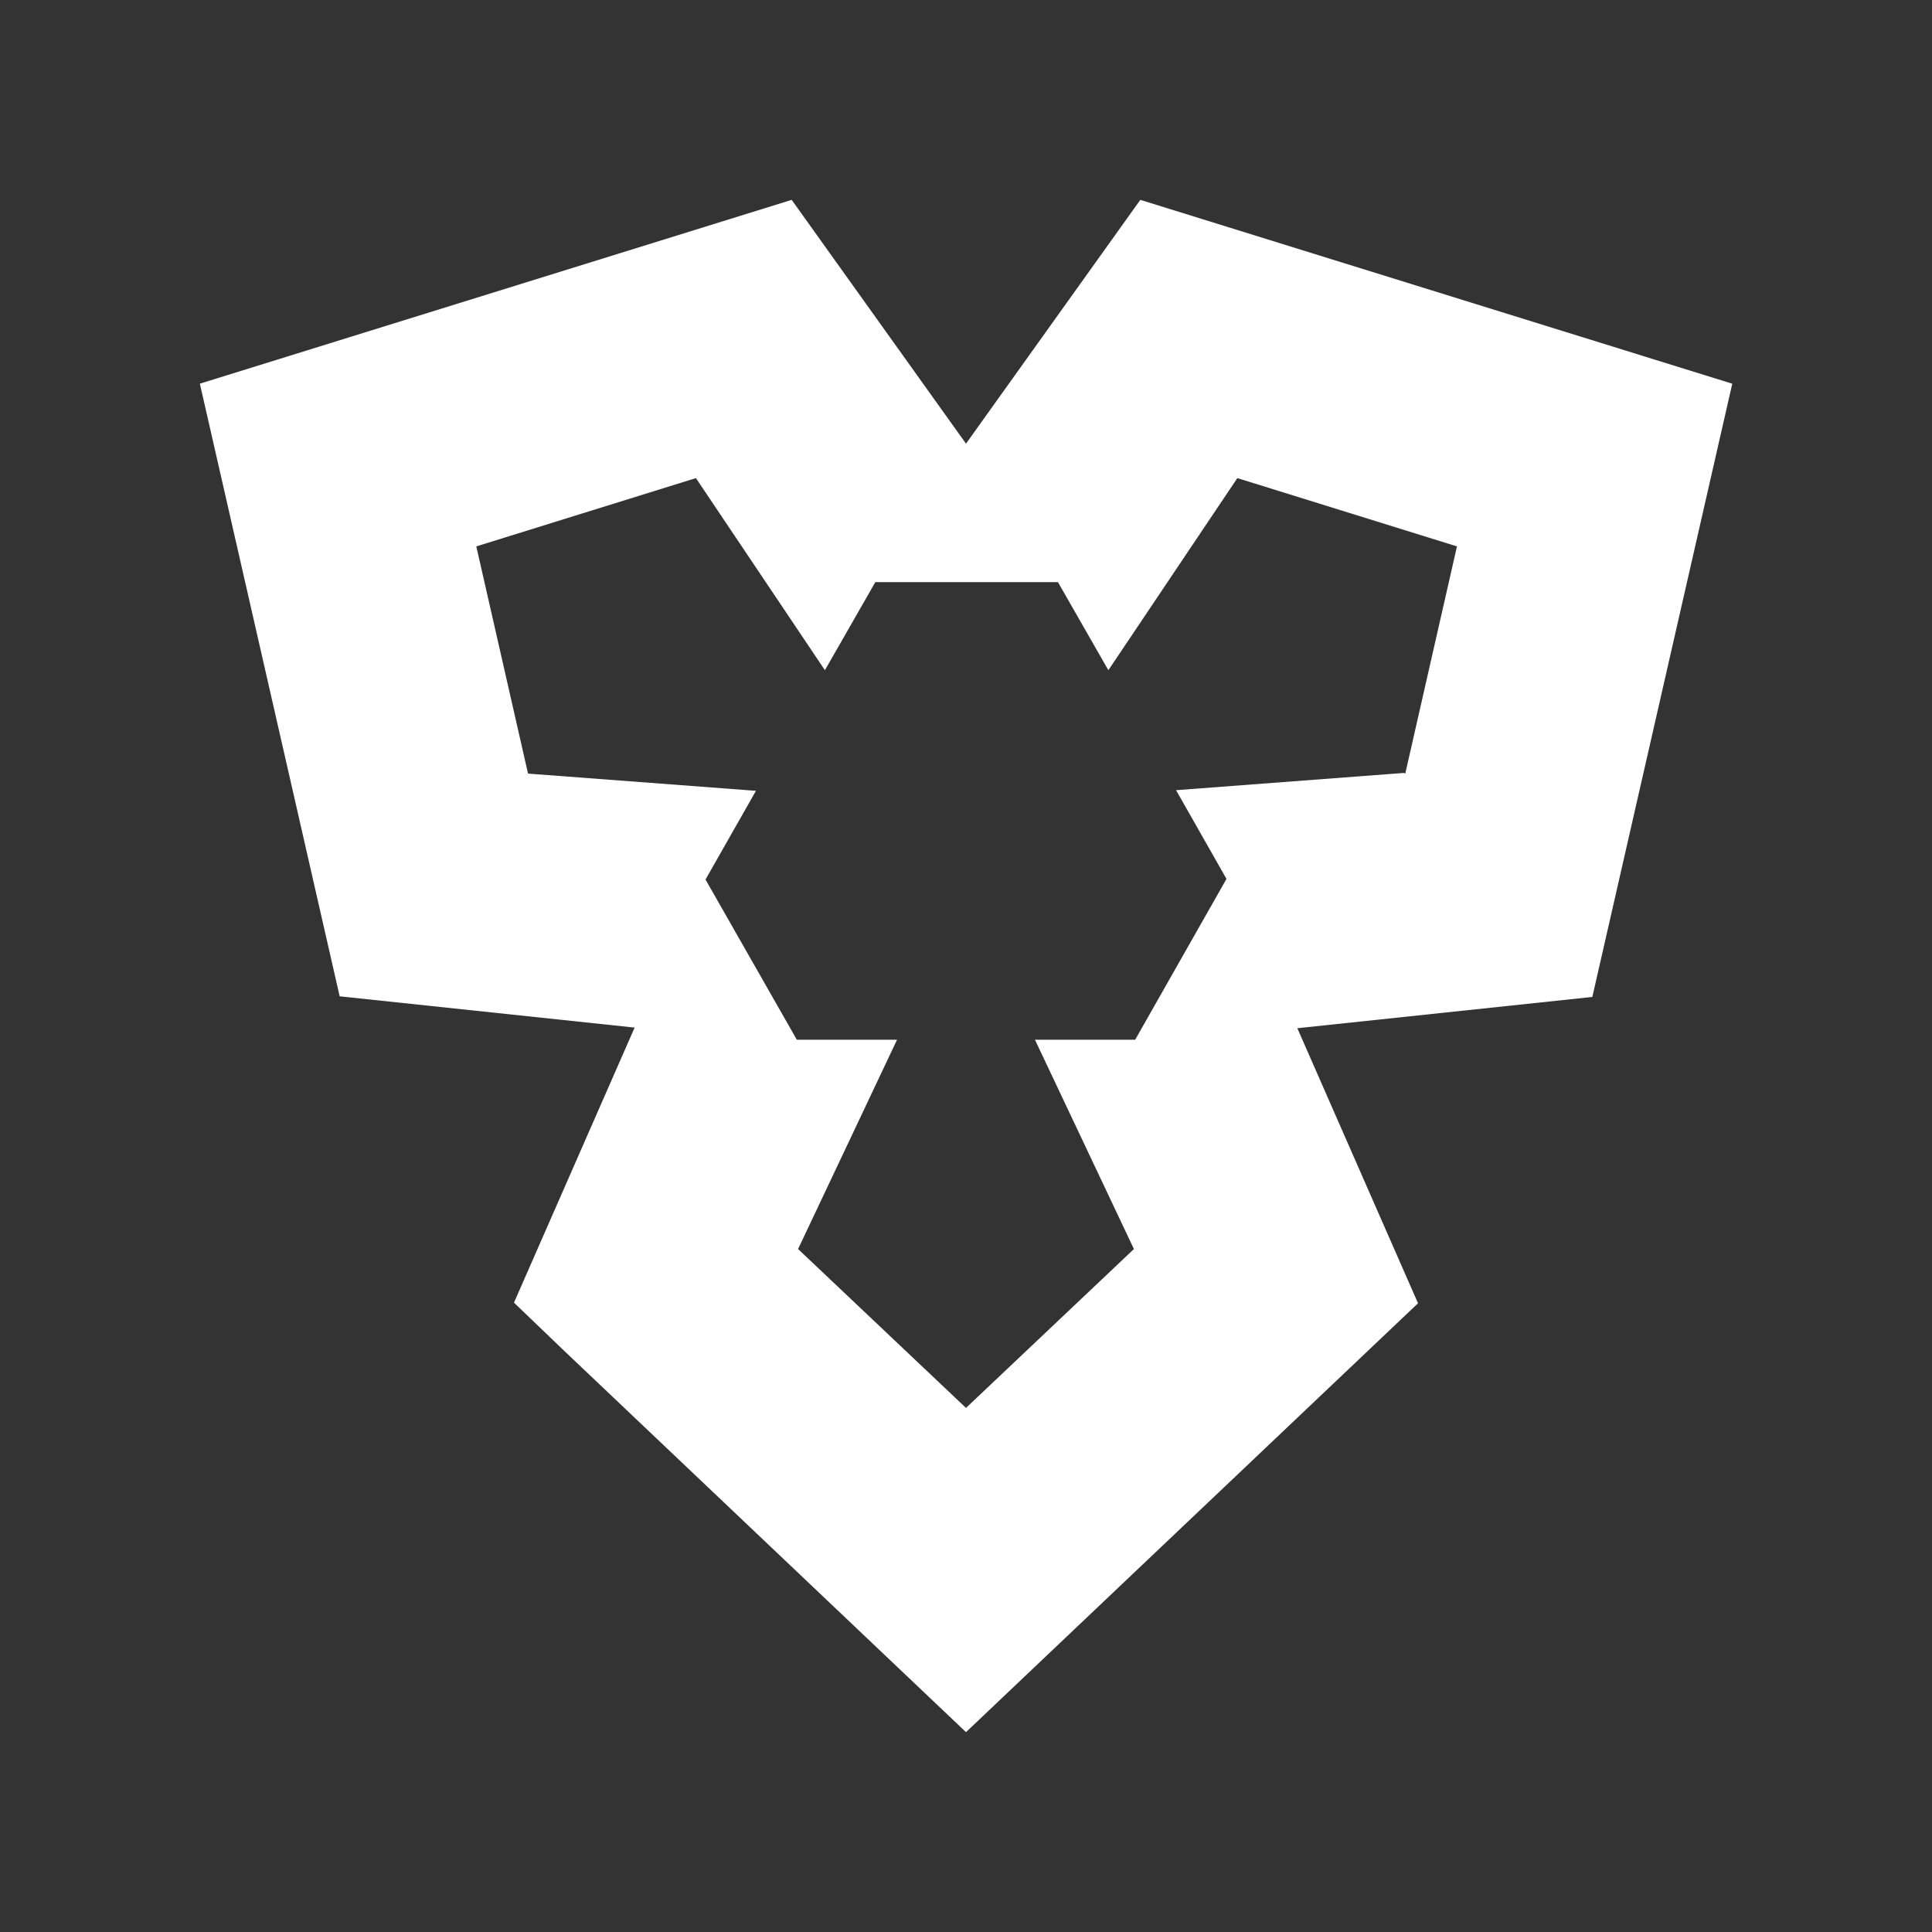<svg width='58' height='58' viewBox='0 0 58 58' fill='none' xmlns='http://www.w3.org/2000/svg'><rect x="0" y="0" width="58" height="58" fill="#333333" stroke="none"/><path d='M52 11.518L34.233 6L29 13.319L23.767 6L6 11.518L10.197 29.91L19.052 30.849L15.43 39.106L16.887 40.505L29 52L42.57 39.125L38.947 30.868L47.803 29.929L52 11.537V11.518ZM42.148 23.204L35.306 23.722L36.82 26.385L34.079 31.213H31.07L34.041 37.497L29 42.267L23.959 37.497L26.93 31.213H23.921L21.18 26.404L22.694 23.741L15.852 23.224L14.299 16.403L20.892 14.353L24.764 20.12L26.278 17.476H31.76L33.274 20.12L37.146 14.353L43.739 16.403L42.187 23.224L42.148 23.204Z' fill='white'/></svg>